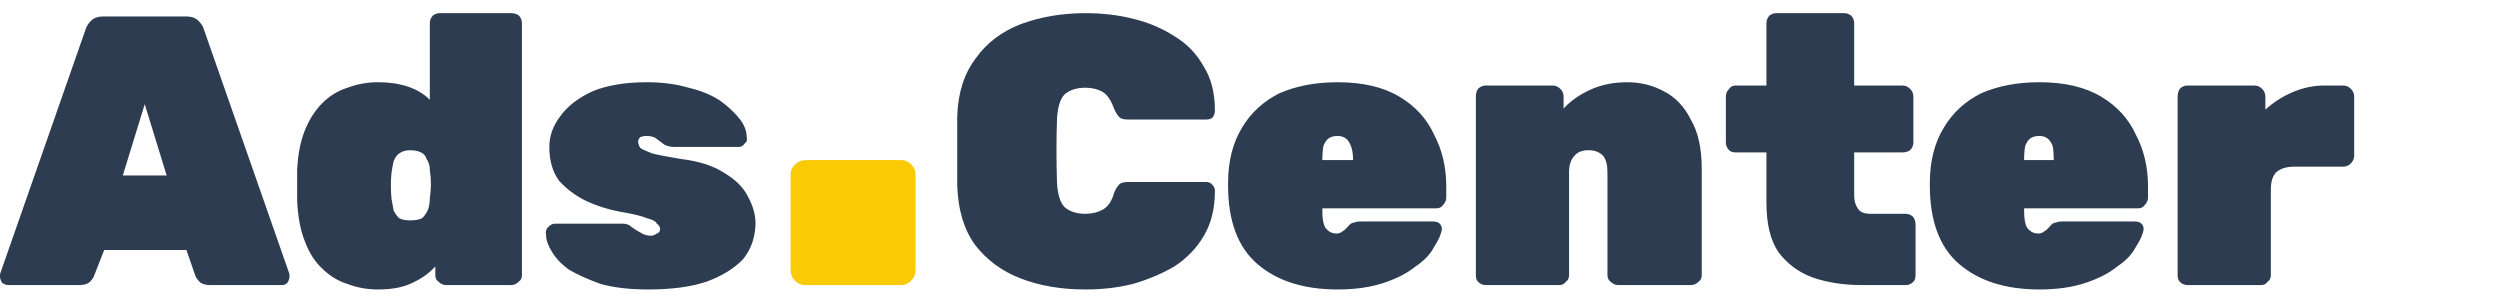 <svg version="1.2" xmlns="http://www.w3.org/2000/svg" viewBox="0 0 228 27" width="228" height="27">
	<style>
		.s0 { display: none;fill: #111111 } 
		.s1 { fill: #2d3c51 } 
		.s2 { fill: #facb05 } 
	</style>
	<path class="s0" d="m0.97 26v-25.2h9.76q3.85 0 6.15 1.62 2.31 1.6 2.31 4.77 0 1.15-0.47 2.12-0.47 0.98-1.28 1.73-0.79 0.74-1.78 1.19 2.03 0.72 3.27 2.39 1.26 1.68 1.26 3.98 0 2.25-1.13 3.91-1.12 1.65-3.19 2.57-2.07 0.92-4.91 0.92zm5.98-4.41h3.15q1.94 0 2.91-0.79 0.97-0.79 0.97-2.38 0-1.51-0.93-2.34-0.92-0.84-2.76-0.84h-3.34zm0-10.46h2.97q1.08 0 1.85-0.36 0.79-0.36 1.21-1.05 0.43-0.68 0.43-1.63 0-1.39-0.94-2.15-0.92-0.75-2.64-0.75h-2.88zm25.89 15.41q-3.03 0-5.31-1.21-2.29-1.22-3.57-3.4-1.27-2.2-1.27-5.13 0-2.13 0.73-3.91 0.76-1.78 2.09-3.08 1.35-1.29 3.17-1.99 1.84-0.72 4.03-0.72 2.41 0 4.3 0.86 1.89 0.85 3.12 2.38 1.24 1.51 1.71 3.58 0.47 2.05 0.03 4.46h-13.78q0.01 1.08 0.64 1.89 0.63 0.81 1.73 1.28 1.1 0.45 2.56 0.45 1.62 0 3.08-0.41 1.45-0.44 2.79-1.32l1.85 4q-0.85 0.65-2.2 1.17-1.33 0.5-2.84 0.79-1.49 0.31-2.86 0.31zm-4.39-12.14h7.81q-0.04-1.38-1.03-2.21-0.99-0.83-2.68-0.83-1.71 0-2.84 0.83-1.12 0.83-1.26 2.21zm23.96 12.1q-2.55 0-4.68-0.63-2.1-0.63-3.63-1.78l1.83-4.05q1.5 0.95 3.21 1.51 1.71 0.54 3.24 0.54 1.4 0 2.14-0.38 0.74-0.39 0.74-1.13 0-0.65-0.69-0.96-0.66-0.3-2.63-0.66-3.7-0.63-5.43-2.07-1.71-1.46-1.71-3.98 0-1.8 0.99-3.15 0.99-1.35 2.73-2.09 1.77-0.75 4.05-0.75 2.24 0 4.22 0.59 1.99 0.59 3.42 1.66l-1.79 4.05q-0.73-0.56-1.71-0.99-0.95-0.44-1.98-0.67-1.02-0.23-1.99-0.23-1.21 0-1.97 0.37-0.73 0.36-0.73 1.01 0 0.67 0.64 0.99 0.65 0.33 2.6 0.74 3.92 0.79 5.56 2.14 1.64 1.33 1.64 3.75 0 1.87-1.03 3.25-1.01 1.39-2.83 2.16-1.8 0.76-4.21 0.76zm20 0.04q-3.06 0-4.81-1.71-1.74-1.73-1.74-5.15v-17.3h5.9v5.26h4.3v4.68h-4.3v6.33q0 1.48 0.65 2.07 0.65 0.6 1.67 0.6 0.56 0 1.1-0.13 0.56-0.14 1.03-0.41l0.75 4.62q-0.84 0.47-2.03 0.79-1.19 0.35-2.52 0.35zm-10.12-14.22v-4.68h4.11v4.68zm18.72 13.68v-25.2h5.75l9.57 15.89-2.37 0.02 9.1-15.91h5.73v25.2h-5.8l0.11-17.57 1.06 0.38-7.27 12.43h-3.98l-7.56-12.43 1.03-0.38 0.11 17.57zm40.8 0.54q-2.59 0-4.64-1.21-2.05-1.22-3.24-3.4-1.19-2.2-1.19-5.11 0-2.2 0.69-3.98 0.68-1.8 1.9-3.08 1.23-1.28 2.88-1.96 1.66-0.7 3.6-0.7 2.56 0 4.36 1.11 1.8 1.1 2.57 2.94l-0.81 1.27v-4.78h5.08v18.36h-5.08v-4.79l0.81 1.26q-0.77 1.83-2.57 2.95-1.8 1.12-4.36 1.12zm1.01-5.08q1.23 0 2.2-0.56 0.99-0.57 1.56-1.62 0.58-1.04 0.58-2.46 0-1.44-0.58-2.47-0.57-1.04-1.56-1.6-0.97-0.58-2.2-0.58-1.22 0-2.19 0.58-0.98 0.56-1.55 1.6-0.58 1.03-0.58 2.47 0 1.42 0.58 2.46 0.57 1.05 1.55 1.62 0.97 0.56 2.19 0.56zm15.07 4.54v-18.36h5.91v2.14q0.83-1.42 2.19-2.07 1.37-0.65 2.98-0.65 0.61 0 1.09 0.07 0.49 0.07 0.96 0.16l-0.7 6.07q-0.62-0.22-1.3-0.34-0.68-0.15-1.37-0.15-1.67 0-2.77 0.98-1.08 0.95-1.08 2.8v9.35zm15.96 0v-25.92h5.9v13.64l5.53-6.08h6.84l-6.43 7.41 7.01 10.95h-6.99l-4.3-7.1-1.66 1.77v5.33zm30.04 0.54q-3.03 0-5.31-1.21-2.29-1.22-3.57-3.4-1.27-2.2-1.27-5.13 0-2.13 0.73-3.91 0.76-1.78 2.09-3.08 1.35-1.29 3.17-1.99 1.84-0.72 4.03-0.72 2.41 0 4.3 0.86 1.89 0.85 3.12 2.38 1.24 1.51 1.71 3.58 0.47 2.05 0.03 4.46h-13.78q0.01 1.08 0.64 1.89 0.63 0.81 1.73 1.28 1.1 0.45 2.56 0.45 1.62 0 3.08-0.41 1.45-0.44 2.79-1.32l1.85 4q-0.85 0.65-2.2 1.17-1.33 0.5-2.84 0.79-1.49 0.31-2.86 0.31zm-4.39-12.14h7.81q-0.04-1.38-1.03-2.21-0.99-0.83-2.68-0.83-1.71 0-2.84 0.83-1.12 0.83-1.26 2.21zm24.98 12.14q-3.07 0-4.81-1.71-1.75-1.73-1.75-5.15v-17.3h5.91v5.26h4.3v4.68h-4.3v6.33q0 1.48 0.65 2.07 0.64 0.6 1.67 0.6 0.56 0 1.1-0.13 0.55-0.14 1.02-0.41l0.76 4.62q-0.85 0.47-2.04 0.79-1.18 0.35-2.51 0.35zm-10.12-14.22v-4.68h4.1v4.68zm25.1 14.18q-2.55 0-4.68-0.63-2.1-0.63-3.63-1.78l1.83-4.05q1.5 0.95 3.21 1.51 1.71 0.54 3.24 0.54 1.4 0 2.14-0.38 0.74-0.39 0.74-1.13 0-0.65-0.69-0.96-0.66-0.3-2.62-0.66-3.71-0.63-5.44-2.07-1.71-1.46-1.71-3.98 0-1.8 0.99-3.15 0.99-1.35 2.73-2.09 1.77-0.75 4.06-0.75 2.23 0 4.21 0.59 1.99 0.59 3.42 1.66l-1.78 4.05q-0.74-0.56-1.72-0.99-0.95-0.44-1.97-0.67-1.03-0.23-2-0.23-1.21 0-1.97 0.37-0.73 0.36-0.73 1.01 0 0.67 0.65 0.99 0.64 0.33 2.59 0.74 3.92 0.79 5.56 2.14 1.64 1.33 1.64 3.75 0 1.87-1.03 3.25-1.01 1.39-2.82 2.16-1.8 0.76-4.22 0.76z"/>
	<rect width="228" height="27" id="Layer 1" style="display: none;fill: #ffffff"/>
	<path id="Ads.Center" class="s1" aria-label="Ads.Center"  d="m7.2 26h-6.4q-0.3 0-0.6-0.2-0.2-0.3-0.2-0.6 0-0.1 0-0.2l7.8-22.3q0.1-0.4 0.5-0.8 0.4-0.4 1.1-0.4h7.6q0.7 0 1.1 0.4 0.4 0.4 0.5 0.8l7.8 22.3q0 0.1 0 0.2 0 0.3-0.2 0.6-0.2 0.2-0.5 0.2h-6.5q-0.7 0-1-0.3-0.3-0.3-0.4-0.6l-0.8-2.3h-7.5l-0.9 2.3q-0.1 0.3-0.4 0.6-0.3 0.3-1 0.3zm6-16.5l-2 6.5h4zm21.3 16.9q-1.5 0-2.8-0.5-1.3-0.4-2.3-1.4-1-0.9-1.6-2.5-0.6-1.5-0.7-3.7 0-0.8 0-1.4 0-0.6 0-1.4 0.1-2.1 0.7-3.6 0.6-1.5 1.6-2.5 1-1 2.3-1.4 1.3-0.5 2.8-0.5 1.5 0 2.7 0.4 1.2 0.4 2 1.2v-7q0-0.4 0.3-0.7 0.3-0.2 0.6-0.2h6.5q0.4 0 0.7 0.2 0.3 0.3 0.3 0.7v23q0 0.4-0.3 0.6-0.3 0.3-0.7 0.3h-5.9q-0.4 0-0.7-0.3-0.3-0.2-0.3-0.6v-0.8q-0.8 0.9-2.1 1.5-1.2 0.6-3.1 0.6zm2.9-6.3q0.7 0 1.1-0.2 0.3-0.3 0.5-0.7 0.2-0.5 0.2-1.1 0.1-0.8 0.1-1.3 0-0.6-0.1-1.3 0-0.6-0.3-1-0.1-0.4-0.5-0.6-0.4-0.2-1-0.2-0.6 0-1 0.3-0.3 0.2-0.5 0.7-0.1 0.4-0.2 1.1-0.1 1.1 0 2.3 0.1 0.6 0.2 1.1 0.2 0.4 0.5 0.7 0.4 0.2 1 0.2zm21.7 6.3q-2.5 0-4.3-0.5-1.7-0.6-2.9-1.3-1.1-0.8-1.6-1.7-0.5-0.8-0.5-1.5-0.1-0.4 0.2-0.7 0.3-0.3 0.6-0.3h6.1q0 0 0.1 0 0 0 0 0 0.5 0 0.8 0.3 0.4 0.3 0.8 0.5 0.4 0.3 1 0.3 0.2 0 0.5-0.2 0.3-0.1 0.3-0.4 0-0.3-0.3-0.5-0.1-0.3-0.9-0.5-0.7-0.3-2.5-0.6-1.6-0.3-3.1-1-1.4-0.7-2.4-1.8-0.9-1.2-0.9-3.1 0-1.5 1-2.8 1-1.4 3-2.3 2-0.8 4.9-0.8 2.1 0 3.8 0.5 1.7 0.4 2.9 1.2 1.1 0.8 1.8 1.7 0.6 0.8 0.6 1.6 0.1 0.4-0.2 0.6-0.2 0.3-0.5 0.3h-5.6q0 0-0.1 0-0.1 0-0.2 0-0.5 0-0.9-0.2-0.4-0.3-0.8-0.6-0.3-0.2-0.9-0.2-0.2 0-0.5 0.1-0.2 0.2-0.2 0.4 0 0.3 0.2 0.6 0.3 0.2 1.1 0.5 0.8 0.2 2.6 0.5 2.5 0.3 4 1.3 1.5 0.9 2.1 2.1 0.7 1.3 0.7 2.4 0 1.9-1.1 3.3-1.2 1.3-3.4 2.1-2.1 0.7-5.3 0.7zm39.9 0q-3.3 0-5.9-1-2.6-1-4.2-3.1-1.5-2.1-1.6-5.4 0-1.5 0-3.1 0-1.6 0-3.2 0.1-3.2 1.7-5.3 1.5-2.1 4.1-3.1 2.7-1 5.9-1 2.3 0 4.3 0.5 2.1 0.5 3.8 1.6 1.7 1 2.7 2.8 1 1.6 1 4 0 0.3-0.2 0.6-0.2 0.2-0.6 0.2h-7.1q-0.6 0-0.8-0.2-0.3-0.3-0.5-0.8-0.4-1.1-1-1.5-0.7-0.4-1.6-0.4-1.2 0-1.9 0.6-0.6 0.6-0.7 2.2-0.1 2.9 0 5.9 0.1 1.6 0.7 2.2 0.7 0.6 1.9 0.6 0.9 0 1.6-0.4 0.7-0.4 1-1.5 0.2-0.5 0.5-0.8 0.2-0.2 0.8-0.2h7.1q0.4 0 0.6 0.3 0.2 0.2 0.2 0.5 0 2.4-1 4.1-1 1.7-2.7 2.8-1.7 1-3.8 1.6-2 0.5-4.3 0.5zm23 0q-4.6 0-7.3-2.3-2.7-2.3-2.7-7.2 0 0 0-0.1 0-0.1 0-0.1 0-3 1.3-5.1 1.2-2 3.4-3.1 2.3-1 5.3-1 3.4 0 5.6 1.3 2.2 1.3 3.2 3.5 1.1 2.1 1.1 4.7v1q0 0.4-0.3 0.7-0.2 0.3-0.6 0.3h-10.4q0 0 0 0 0 0.1 0 0.2 0 0.7 0.1 1.1 0.1 0.5 0.4 0.7 0.3 0.3 0.8 0.3 0.2 0 0.4-0.1 0.1-0.1 0.3-0.2 0.2-0.2 0.3-0.3 0.3-0.4 0.6-0.4 0.2-0.1 0.6-0.1h6.6q0.4 0 0.6 0.2 0.2 0.2 0.2 0.5-0.1 0.7-0.7 1.6-0.5 1-1.7 1.8-1.1 0.9-2.9 1.5-1.8 0.6-4.2 0.6zm-1.4-11.8h2.8q0-0.8-0.2-1.3-0.2-0.5-0.5-0.7-0.3-0.2-0.7-0.2-0.5 0-0.8 0.2-0.3 0.2-0.5 0.7-0.1 0.5-0.1 1.3zm21.6 11.4h-6.7q-0.4 0-0.7-0.3-0.2-0.2-0.2-0.6v-16.3q0-0.4 0.2-0.7 0.3-0.3 0.7-0.3h6.1q0.4 0 0.7 0.3 0.3 0.3 0.3 0.7v1.1q0.9-1 2.4-1.7 1.5-0.7 3.4-0.7 1.8 0 3.3 0.8 1.6 0.8 2.5 2.6 1 1.7 1 4.5v9.7q0 0.4-0.3 0.6-0.3 0.3-0.7 0.3h-6.6q-0.4 0-0.7-0.3-0.3-0.2-0.3-0.6v-9.4q0-1-0.4-1.5-0.5-0.5-1.3-0.5-0.9 0-1.3 0.5-0.5 0.5-0.5 1.5v9.4q0 0.4-0.3 0.6-0.2 0.3-0.6 0.3zm31.6 0h-4q-2.5 0-4.5-0.7-1.9-0.7-3.1-2.3-1.1-1.6-1.1-4.5v-4.6h-2.8q-0.4 0-0.6-0.2-0.3-0.3-0.3-0.7v-4.2q0-0.4 0.3-0.7 0.2-0.3 0.6-0.3h2.8v-5.7q0-0.4 0.3-0.7 0.3-0.2 0.6-0.2h6.2q0.3 0 0.6 0.2 0.3 0.3 0.3 0.7v5.7h4.4q0.4 0 0.7 0.3 0.3 0.3 0.3 0.7v4.2q0 0.4-0.3 0.7-0.3 0.2-0.7 0.2h-4.4v3.9q0 0.8 0.4 1.3 0.3 0.4 1.1 0.4h3.2q0.4 0 0.7 0.3 0.2 0.3 0.2 0.7v4.6q0 0.4-0.2 0.6-0.3 0.3-0.7 0.3zm12.2 0.4q-4.6 0-7.3-2.3-2.7-2.3-2.7-7.2 0 0 0-0.1 0-0.1 0-0.1 0-3 1.3-5.1 1.2-2 3.4-3.1 2.3-1 5.3-1 3.4 0 5.6 1.3 2.2 1.3 3.2 3.5 1.1 2.1 1.1 4.7v1q0 0.4-0.3 0.7-0.2 0.3-0.6 0.3h-10.4q0 0 0 0 0 0.1 0 0.2 0 0.7 0.1 1.1 0.1 0.5 0.4 0.7 0.3 0.3 0.8 0.3 0.2 0 0.4-0.1 0.1-0.1 0.3-0.2 0.2-0.2 0.3-0.3 0.3-0.4 0.6-0.4 0.2-0.1 0.6-0.1h6.6q0.4 0 0.6 0.2 0.2 0.2 0.2 0.5-0.1 0.7-0.7 1.6-0.5 1-1.7 1.8-1.1 0.9-2.9 1.5-1.8 0.6-4.2 0.6zm-1.4-11.8h2.7q0-0.8-0.1-1.3-0.2-0.5-0.5-0.7-0.3-0.2-0.7-0.2-0.5 0-0.8 0.2-0.3 0.2-0.5 0.7-0.1 0.5-0.1 1.3zm21.6 11.4h-6.7q-0.4 0-0.7-0.3-0.2-0.2-0.2-0.6v-16.3q0-0.4 0.2-0.7 0.3-0.3 0.7-0.3h6.1q0.4 0 0.7 0.3 0.3 0.3 0.3 0.7v1.2q1.1-1 2.5-1.6 1.4-0.6 2.9-0.6h1.7q0.4 0 0.7 0.3 0.3 0.3 0.3 0.7v5.4q0 0.4-0.3 0.7-0.3 0.3-0.7 0.3h-4.5q-1 0-1.6 0.5-0.5 0.5-0.5 1.6v7.8q0 0.4-0.3 0.6-0.2 0.3-0.6 0.3z"/>
	<path id="Ads.Center" class="s2" aria-label="Ads.Center"  d="m82.2 26h-8.8q-0.5 0-0.9-0.4-0.4-0.4-0.4-1v-8.7q0-0.5 0.4-0.9 0.4-0.4 1-0.4h8.7q0.5 0 0.9 0.4 0.4 0.4 0.4 0.9v8.7q0 0.6-0.4 1-0.4 0.4-0.9 0.4z"/>
</svg>